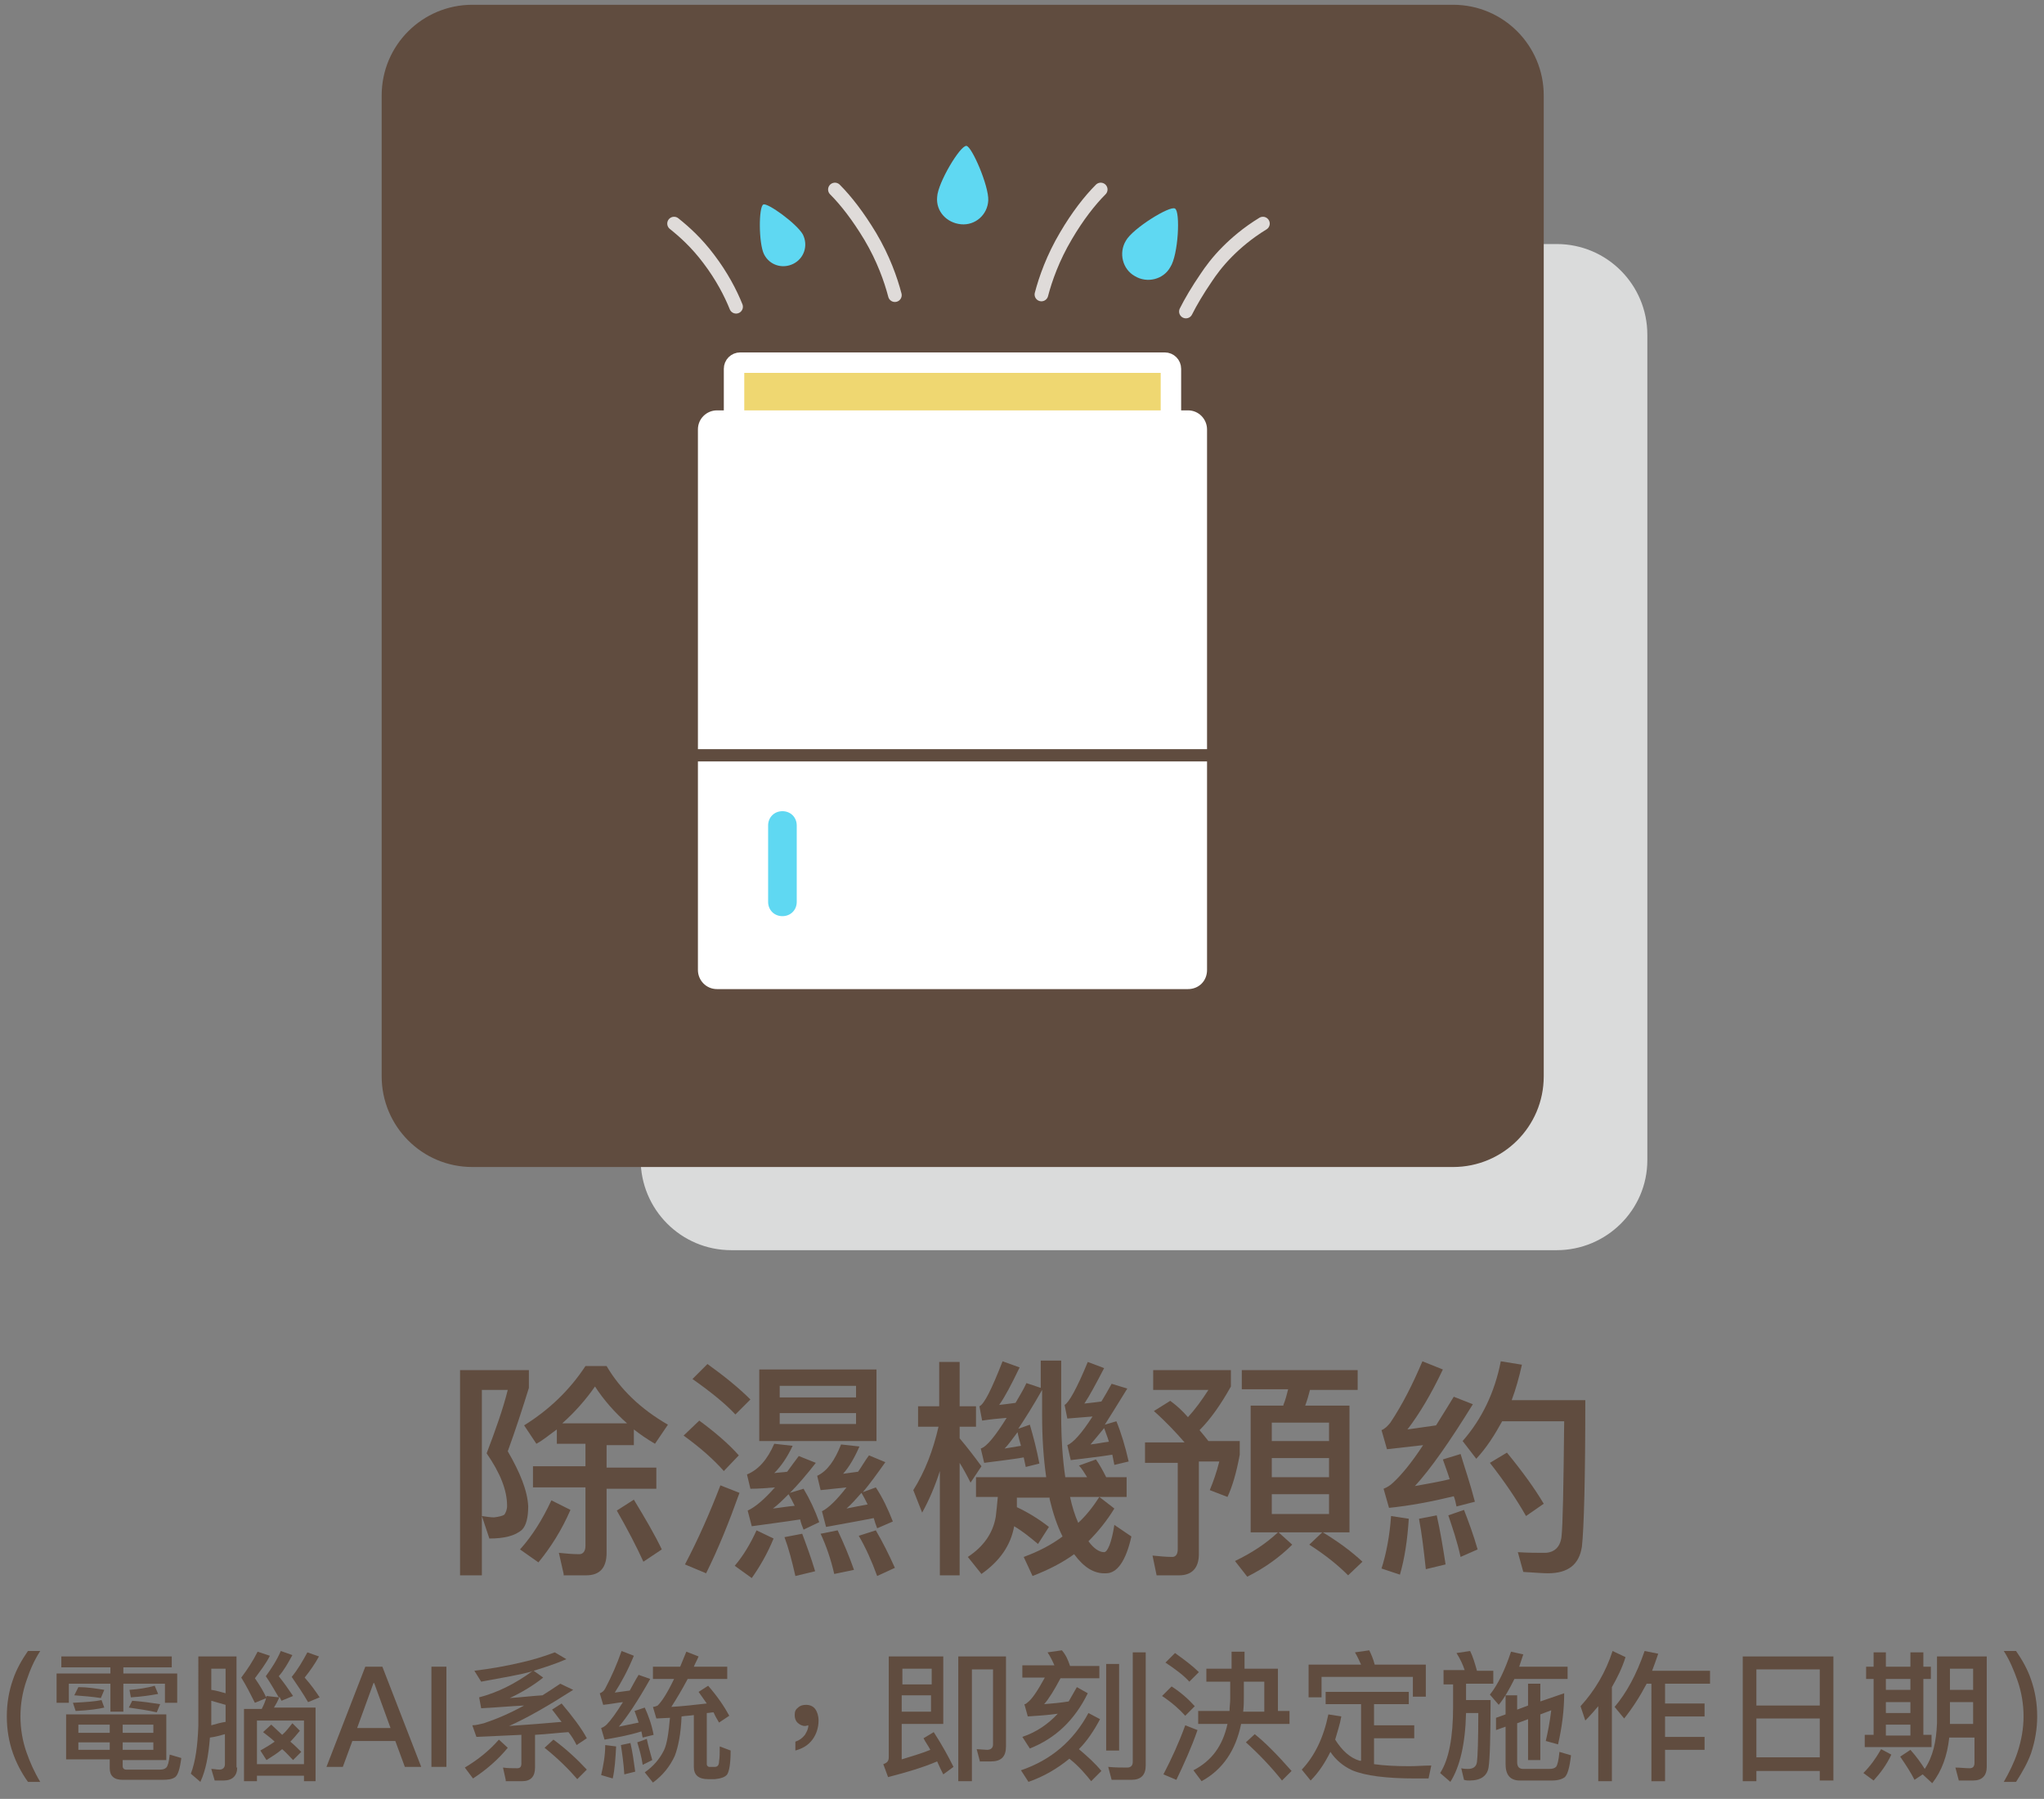 <?xml version="1.0" encoding="utf-8"?>
<!-- Generator: Adobe Illustrator 24.3.0, SVG Export Plug-In . SVG Version: 6.00 Build 0)  -->
<svg version="1.1" id="圖層_1" xmlns="http://www.w3.org/2000/svg" xmlns:xlink="http://www.w3.org/1999/xlink" x="0px" y="0px"
	 viewBox="0 0 299.9 263.9" style="enable-background:new 0 0 299.9 263.9;" xml:space="preserve">
<rect x="0" y="0" width="299.9" height="263.9" fill="#808080" stroke="none"/>
<style type="text/css">
	.st0{enable-background:new    ;}
	.st1{fill:#604C3F;}
	.st2{fill:#DADBDB;}
	.st3{fill:#EFD771;stroke:#FFFFFF;stroke-width:3;stroke-miterlimit:10;}
	.st4{fill:#FFFFFF;}
	.st5{opacity:0.8;fill:none;stroke:#FFFFFF;stroke-width:2;stroke-linecap:round;stroke-miterlimit:10;enable-background:new    ;}
	.st6{fill:#5FD8F2;}
</style>
<g class="st0">
	<path class="st1" d="M77.6,201v2.6c-0.9,2.9-1.9,6-3.1,9.3c1.8,3.1,2.9,5.8,3,8.1c0,1.6-0.3,2.8-0.9,3.4c-1,0.9-2.6,1.3-4.8,1.3
		l-1.1-3.3c0.7,0.1,1.3,0.2,1.8,0.2c0.7-0.1,1.2-0.2,1.5-0.4c0.2-0.3,0.4-0.7,0.4-1.3c0-2.3-1-4.8-3-7.7c1.3-3.4,2.4-6.5,3.1-9.3
		h-3.8v27.2h-3.2V201H77.6z M83.7,221.5c-1.3,3-2.9,5.5-4.7,7.7l-2.7-1.9c1.8-2,3.3-4.4,4.6-7.2L83.7,221.5z M82.7,230.9l-0.7-3.1
		c1,0.1,2,0.2,3,0.2c0.5,0,0.9-0.4,0.9-1.2v-8.6h-7.7v-3.1h7.7v-3.3h-4.2v-2.1c-1,0.7-1.9,1.5-3,2.1l-1.8-2.7c3.7-2.3,6.7-5.2,9-8.7
		h3.1c2,3.4,5,6.3,9,8.6l-1.9,2.8c-1.2-0.7-2.2-1.4-3.1-2.1v2.3H89v3.3h7.3v3.1H89v9.4c0,2.2-1,3.3-3,3.3H82.7z M92,208.8
		c-1.8-1.6-3.4-3.4-4.7-5.4c-1.4,2-3,3.8-4.8,5.4H92z M97.1,227.3l-2.7,1.8c-1-2.2-2.3-4.7-3.9-7.5l2.5-1.6
		C94.7,222.8,96.1,225.2,97.1,227.3z"/>
	<path class="st1" d="M108.4,213.5l-2.2,2.3c-1.4-1.6-3.4-3.4-5.9-5.2l2.3-2.2C104.9,210.1,106.9,211.8,108.4,213.5z M108.5,219
		c-1.5,4.2-3.1,8.2-4.9,11.8l-3.1-1.3c2-3.8,3.7-7.7,5.2-11.6L108.5,219z M110.1,205.3l-2.2,2.2c-1.5-1.6-3.6-3.3-6.3-5.2l2.2-2.2
		C106.3,201.9,108.4,203.6,110.1,205.3z M113.5,225.7c-0.9,2.2-2,4.1-3.2,5.8l-2.5-1.8c1.2-1.4,2.3-3.2,3.2-5.2L113.5,225.7z
		 M120.2,223.3l-2.3,1.1c-0.2-0.5-0.4-1-0.5-1.5c-2.6,0.4-5,0.7-7.1,1l-0.6-2.3c1.1-0.5,2.4-1.6,4-3.4c-1.2,0.1-2.4,0.2-3.6,0.2
		l-0.5-2.1c1.7-0.7,3-2.2,4-4.5l2.7,0.3c-0.8,1.7-1.7,3-2.7,4c0.7-0.1,1.3-0.1,1.9-0.2c0.5-0.7,1.1-1.5,1.7-2.3l2.5,1
		c-1.4,1.8-2.7,3.3-3.8,4.4l2-0.6C118.8,219.9,119.6,221.6,120.2,223.3z M128.6,200.9v10.5h-17.2v-10.5H128.6z M113.4,221.3
		c1-0.1,2-0.3,3.2-0.4c-0.3-0.6-0.6-1.2-0.9-1.7C114.8,220.1,114.1,220.8,113.4,221.3z M125.6,205v-1.7h-11.2v1.7H125.6z
		 M125.6,207.3h-11.2v1.6h11.2V207.3z M119.6,230.5l-2.9,0.7c-0.5-2.2-1-4.1-1.6-5.7l2.6-0.5C118.3,226.6,119,228.5,119.6,230.5z
		 M131,223.2l-2.3,1c-0.2-0.5-0.4-1.1-0.5-1.5c-2.5,0.5-4.9,0.9-7,1.3l-0.6-2.3c1-0.5,2.2-1.7,3.6-3.5l-3.8,0.4l-0.5-2.1
		c1.5-0.7,2.6-2.3,3.5-4.6l2.7,0.3c-0.7,1.6-1.5,3-2.4,4l2.2-0.3c0.5-0.7,1-1.6,1.6-2.4l2.4,1c-1.2,1.7-2.3,3.2-3.3,4.4l1.9-0.7
		C129.5,219.7,130.3,221.4,131,223.2z M125.3,230.3l-2.9,0.6c-0.5-2.2-1.2-4.2-2-5.9l2.5-0.5C123.8,226.4,124.6,228.3,125.3,230.3z
		 M124.2,221.3c1-0.2,2-0.4,3.1-0.6c-0.3-0.6-0.6-1.2-0.9-1.7C125.6,219.9,124.9,220.7,124.2,221.3z M131.3,230l-2.6,1.2
		c-0.8-2.2-1.7-4.2-2.7-5.9l2.5-0.8C129.5,226.2,130.4,228,131.3,230z"/>
	<path class="st1" d="M140.9,231.1h-3v-15.3c-0.7,2.2-1.6,4.3-2.6,6.1l-1.3-3.3c1.7-2.7,2.9-5.8,3.7-9.3h-3v-3h3.1v-6.5h3v6.5h2.4v3
		h-2.4v1.7c1.1,1.3,2.1,2.6,3.2,4.1l-1.6,2.4c-0.6-1.2-1.1-2.1-1.6-2.9V231.1z M157.6,228c-1.8,1.3-3.8,2.3-6.1,3.2l-1.3-2.8
		c2.2-0.8,4.1-1.8,5.7-3c-0.8-1.6-1.4-3.4-1.9-5.5c0-0.1,0-0.1,0-0.2h-4.8c0,0.5,0,1,0,1.4c1.7,0.8,3.3,1.8,4.7,2.9l-1.6,2.5
		c-1.2-1-2.3-1.9-3.5-2.6v0c-0.5,2.8-2.1,5.1-4.8,7l-2-2.5c2.3-1.5,3.7-3.5,4.1-5.9c0.1-0.8,0.2-1.8,0.3-2.9h-3.2v-2.9h10.3
		c-0.4-2.8-0.6-5.8-0.6-9.1v-3.7c-1.3,2.3-2.5,4.2-3.5,5.7l1.7-0.6c0.5,1.7,1,3.6,1.4,5.7l-2,0.5l-0.3-1.4c-1.7,0.3-3.6,0.5-5.8,0.8
		l-0.5-2.1c0.9-0.3,2.1-1.8,3.8-4.5c-1.2,0.1-2.3,0.2-3.6,0.4l-0.4-2.1c0.7-0.3,1.8-2.5,3.4-6.6l2.5,0.9c-1.2,2.5-2.2,4.4-3,5.5
		c0.9-0.1,1.7-0.2,2.4-0.3c0.5-0.9,1.1-1.8,1.6-2.9l2.1,0.7v-4h3v8c0,3.4,0.2,6.4,0.6,9.1h3.2c-0.4-0.6-0.7-1.2-1.2-1.7l2.5-0.9
		c0.5,0.7,1,1.6,1.5,2.6h3v2.9H157c0.3,1.4,0.7,2.7,1.2,3.8c1.2-1.1,2.2-2.4,3.1-3.8l2.2,1.7c-1.1,1.8-2.4,3.4-3.8,4.8
		c0.8,1.1,1.6,1.6,2.3,1.6c0.5,0,1.1-1.4,1.5-4l2.5,1.7c-0.8,3.6-2.1,5.4-3.7,5.4C160.5,230.9,159,229.9,157.6,228z M147.4,212.5
		l2.4-0.4c-0.2-0.7-0.4-1.4-0.5-2C148.6,211,148,211.9,147.4,212.5z M165.6,214.4l-2.1,0.5l-0.3-1.5c-1.8,0.3-3.8,0.5-6.1,0.8
		l-0.5-2.2c0.8-0.3,2.1-1.7,3.7-4.2c-1.2,0.1-2.4,0.2-3.7,0.3l-0.4-2c0.6-0.3,1.8-2.4,3.4-6.3l2.4,0.9c-1.2,2.3-2.1,4-2.9,5.2
		c0.9-0.1,1.8-0.2,2.5-0.3c0.5-0.8,1-1.7,1.5-2.6l2.3,0.7c-1.3,2.1-2.4,3.9-3.3,5.3l1.7-0.5C164.5,210.2,165.1,212.2,165.6,214.4z
		 M160,211.9c1-0.1,1.8-0.3,2.7-0.4c-0.2-0.7-0.5-1.4-0.7-2C161.2,210.5,160.5,211.3,160,211.9z"/>
	<path class="st1" d="M174.3,207.9c1.1-1.2,2.1-2.6,3-4h-8.1V201h11.4v2.4c-1.4,2.5-2.9,4.7-4.6,6.4c0.5,0.6,1,1.2,1.3,1.6h4.6v2
		c-0.5,2.7-1.1,4.7-1.8,6.2l-2.6-1c0.5-1.2,1-2.6,1.4-4.2h-3V228c0,2-1,3.1-2.9,3.1h-3.3l-0.6-2.9c1,0.1,2,0.2,2.9,0.2
		c0.5,0,0.8-0.4,0.8-1.1v-12.7h-4.8v-3h5.8c-1.2-1.4-2.7-3-4.5-4.6l2.4-1.5C172.8,206.3,173.6,207.1,174.3,207.9z M188.3,206.1
		c0.3-0.7,0.5-1.5,0.7-2.3h-6.8V201h17v2.9h-7c-0.2,0.8-0.4,1.5-0.7,2.3h6.5v18.6h-3.9c2.3,1.4,4.2,2.8,5.8,4.3l-2.1,2
		c-1.4-1.4-3.2-2.9-5.7-4.5l1.9-1.8h-6.4l2,1.8c-1.8,1.8-4,3.4-6.6,4.7l-1.8-2.3c2.5-1.2,4.6-2.6,6.3-4.2h-4v-18.6H188.3z
		 M195,211.4v-2.7h-8.4v2.7H195z M195,216.7v-2.8h-8.4v2.8H195z M195,219.2h-8.4v2.9h8.4V219.2z"/>
	<path class="st1" d="M206.7,222.8c-0.2,3.1-0.6,5.8-1.3,8.2l-2.7-0.9c0.7-2.2,1.2-4.8,1.4-7.7L206.7,222.8z M216.4,220.3l-2.7,0.7
		c-0.1-0.5-0.2-1-0.4-1.5c-3.3,0.8-6.5,1.4-9.5,1.7l-0.8-2.8c0.5-0.2,1-0.5,1.4-0.9c1.2-1.1,2.7-2.9,4.4-5.5
		c-1.7,0.2-3.5,0.4-5.3,0.6l-0.8-2.8c0.5-0.2,0.9-0.6,1.3-1.1c1.8-2.7,3.3-5.7,4.7-9l3,1.2c-1.7,3.6-3.5,6.6-5.2,8.8
		c1.4-0.2,2.8-0.4,4.2-0.6c0.8-1.3,1.7-2.7,2.6-4.2l2.8,1.1c-3.4,5.5-6.2,9.5-8.5,12c1.7-0.3,3.4-0.6,5.1-1c-0.3-1-0.7-2-1-2.9
		l2.6-0.8C214.9,215.3,215.7,217.6,216.4,220.3z M212.1,229.5l-2.9,0.7c-0.3-2.8-0.6-5.3-1-7.4l2.6-0.5
		C211.3,224.5,211.7,226.9,212.1,229.5z M216.8,227.3l-2.5,1.1c-0.5-2.3-1.2-4.3-1.8-6.1l2.3-0.8
		C215.5,223.3,216.2,225.2,216.8,227.3z M223.3,200.2c-0.4,1.8-0.9,3.6-1.5,5.2h10.8c0,11.6-0.2,18.8-0.5,21.5c-0.4,2.6-2,3.9-5,3.9
		c-0.7,0-1.9-0.1-3.6-0.2l-0.8-2.9c1.5,0.1,2.8,0.1,3.9,0.1c1.4,0,2.3-0.8,2.5-2.3c0.2-1.7,0.3-7.3,0.4-17h-9.1
		c-1.1,2-2.3,3.9-3.8,5.5l-2-2.6c2.8-3.2,4.7-7.1,5.6-11.7L223.3,200.2z M226.5,220.6l-2.6,1.8c-1.3-2.3-3.1-5-5.3-7.8l2.5-1.5
		C223.4,215.9,225.2,218.4,226.5,220.6z"/>
</g>
<g class="st0">
	<path class="st1" d="M5.9,242.2c-0.9,1.4-1.5,2.8-2,4.3C3.3,248.2,3,250,3,251.8c0,1.8,0.3,3.6,0.9,5.3c0.5,1.4,1.1,2.8,2,4.3H4.1
		c-1-1.4-1.7-2.8-2.2-4.2c-0.6-1.7-0.9-3.5-0.9-5.4c0-1.9,0.3-3.7,0.9-5.4c0.5-1.5,1.3-2.9,2.2-4.2H5.9z"/>
	<path class="st1" d="M25.2,243v1.6h-7.1v0.9H26v4.3h-1.8v-2.8h-6.1v4.1h-1.9v-4.1h-6.1v2.8H8.3v-4.3h7.9v-0.9H9V243H25.2z
		 M24.4,251.6v6.6H18v0.9c0,0.3,0.2,0.5,0.5,0.5h5c0.4,0,0.7-0.1,0.9-0.3c0.2-0.2,0.4-0.8,0.5-1.9l1.7,0.5c-0.2,1.6-0.5,2.5-0.9,2.8
		c-0.4,0.3-1,0.4-1.9,0.4H18c-1.3,0-1.9-0.6-1.9-1.7v-1.3H9.7v-6.6H24.4z M15.3,250.5c-0.8,0.2-2.2,0.4-4.2,0.5l-0.4-1.2
		c1.9-0.1,3.3-0.2,4.2-0.4L15.3,250.5z M15.3,247.9l-0.5,1.2c-1.3-0.2-2.6-0.3-3.9-0.4l0.6-1.2C12.8,247.5,14.1,247.7,15.3,247.9z
		 M16.1,254.2v-1.2h-4.6v1.2H16.1z M16.1,255.6h-4.6v1.1h4.6V255.6z M18,254.2h4.5v-1.2H18V254.2z M22.6,255.6H18v1.1h4.5V255.6z
		 M23.5,250l-0.5,1.2c-1.3-0.3-2.7-0.5-4.1-0.7l0.5-1C20.8,249.6,22.2,249.8,23.5,250z M19,247.9c1.4-0.1,2.6-0.3,3.7-0.6l0.5,1.2
		c-1.1,0.2-2.4,0.4-4,0.5L19,247.9z"/>
	<path class="st1" d="M34.8,259.3c0,1.2-0.7,1.9-2,1.9h-1.3l-0.5-1.7c0.4,0,0.8,0.1,1.2,0.1c0.5,0,0.8-0.3,0.8-0.8v-4.4
		c-0.7,0.2-1.4,0.4-2.2,0.5c-0.2,2.6-0.6,4.8-1.4,6.5l-1.4-1.2c0.7-1.8,1-4.2,1.1-7V243h5.6V259.3z M33.1,248.4v-3.6H31v3.1
		C31.7,248,32.4,248.2,33.1,248.4z M33.1,252.6v-2.5c-0.7-0.2-1.4-0.4-2.1-0.6v3.6C31.7,252.9,32.4,252.7,33.1,252.6z M39.6,242.9
		c-0.6,1.2-1.4,2.2-2.2,3.3c0.7,1,1.3,2,1.7,2.9l-1.7,0.7c-0.6-1.2-1.2-2.4-2-3.7c0.9-1.2,1.7-2.4,2.4-3.8L39.6,242.9z M46.5,261.3
		h-1.9v-0.8h-6.9v0.8h-1.9v-10.6h2.6c0.3-0.6,0.6-1.2,0.7-1.9l1.8,0.2c-0.6-1-1.2-2.1-1.9-3.1c0.8-1.1,1.6-2.3,2.2-3.7l1.7,0.6
		c-0.6,1.1-1.2,2.2-2,3.1c0.8,1,1.5,2,2.1,2.9l-1.7,0.7c-0.1-0.2-0.2-0.4-0.3-0.6c-0.2,0.6-0.5,1.1-0.8,1.6h6.1V261.3z M44.6,258.8
		v-6.4h-6.9v6.4H44.6z M41.4,254.5c0.6-0.5,1-1.1,1.5-1.7l1.1,1.1c-0.5,0.6-0.9,1.1-1.4,1.6c0.6,0.5,1.1,1,1.6,1.5l-1.2,1.2
		c-0.5-0.5-1-1.1-1.6-1.6c-0.7,0.6-1.5,1.1-2.3,1.6l-0.9-1.4c0.7-0.4,1.4-0.8,2.1-1.3c-0.5-0.5-1.1-0.9-1.7-1.4l1.2-1.1
		C40.3,253.5,40.9,254,41.4,254.5z M46.8,243c-0.6,1.1-1.3,2.1-2.1,3.1c0.9,1,1.6,2,2.2,2.9l-1.7,0.7c-0.7-1.2-1.5-2.4-2.4-3.7
		c0.9-1.1,1.6-2.3,2.3-3.6L46.8,243z"/>
	<path class="st1" d="M56.1,244.5l5.7,14.7h-2.4l-1.4-3.8h-6.3l-1.4,3.8h-2.4l5.7-14.7H56.1z M57.3,253.5l-2.4-6.6h-0.1l-2.4,6.6
		H57.3z"/>
	<path class="st1" d="M65.5,244.5v14.7h-2.2v-14.7H65.5z"/>
	<path class="st1" d="M74.5,256.4c-1.4,1.7-3.1,3.2-5.1,4.5l-1.2-1.6c2-1.2,3.6-2.5,5-4.1L74.5,256.4z M74.2,261.1l-0.4-1.8
		c0.7,0.1,1.4,0.1,2.1,0.1c0.4,0,0.6-0.2,0.6-0.7v-4.2c-2,0.1-4.3,0.2-6.6,0.3l-0.6-1.7c0.6,0,1.2-0.2,1.7-0.3
		c1.8-0.6,3.7-1.4,5.9-2.6c-2.1,0.1-4.2,0.3-6.3,0.4l-0.3-1.6c2.7-0.7,5.3-2,7.9-3.9l-0.2,0.1c-1.7,0.5-4.2,0.9-7.4,1.5l-1-1.6
		c2.4-0.3,4.7-0.7,6.8-1.2c1.8-0.4,3.4-0.9,5-1.5l1.7,1c-1.6,0.7-3.2,1.2-4.8,1.7l1.4,1c-1.5,1.2-3.2,2.2-4.9,3
		c1.6-0.1,3.2-0.3,4.8-0.4c0.8-0.5,1.7-1.1,2.6-1.7l1.9,0.9c-3.6,2.3-6.7,4.1-9.4,5.3c2.9-0.2,5.5-0.4,7.7-0.6
		c-0.5-0.6-0.9-1.2-1.4-1.8l1.4-0.9c1.6,1.9,2.9,3.6,3.7,5.1l-1.5,1c-0.3-0.6-0.7-1.3-1.2-1.9c-1.5,0.1-3.1,0.3-4.9,0.4v4.8
		c0,1.3-0.6,2-1.9,2H74.2z M86.1,259.6l-1.4,1.4c-1.2-1.4-2.8-3-4.8-4.6l1.3-1.2C83.1,256.6,84.7,258.1,86.1,259.6z"/>
	<path class="st1" d="M95.9,254.5l-1.6,0.4c-0.1-0.3-0.1-0.6-0.2-0.9c-1.9,0.6-3.7,0.9-5.4,1.2l-0.5-1.7c0.3-0.1,0.6-0.3,0.8-0.5
		c0.6-0.6,1.4-1.7,2.4-3.3c-0.9,0.1-1.9,0.3-2.9,0.4l-0.5-1.7c0.3-0.1,0.6-0.3,0.8-0.7c0.9-1.7,1.7-3.5,2.4-5.5l1.8,0.7
		c-0.9,2.2-1.9,4-2.8,5.4c0.7-0.1,1.5-0.2,2.2-0.3c0.4-0.7,0.8-1.5,1.3-2.3l1.7,0.6c-1.8,3.2-3.4,5.6-4.6,7c1-0.2,1.9-0.4,2.9-0.6
		c-0.2-0.6-0.4-1.2-0.6-1.7l1.5-0.5C95.1,251.6,95.6,252.9,95.9,254.5z M90.4,256.2c-0.1,1.8-0.2,3.4-0.5,4.7l-1.7-0.5
		c0.3-1.3,0.6-2.8,0.6-4.4L90.4,256.2z M93.2,259.9l-1.6,0.4c-0.1-1.6-0.3-3-0.5-4.3l1.4-0.3C92.8,257,93,258.4,93.2,259.9z
		 M95.7,258.2l-1.4,0.7c-0.2-1.3-0.5-2.3-0.8-3.3l1.4-0.5C95.1,256.1,95.4,257.1,95.7,258.2z M107,251.7l-1.5,1
		c-0.3-0.5-0.6-1-0.8-1.5c-0.3,0-0.7,0.1-1,0.1v7.5c0,0.2,0.1,0.3,0.3,0.4h0.9c0.4,0,0.6-0.3,0.6-0.8c0.1-0.5,0.1-1.3,0.1-2.2
		l1.6,0.6c0,1.9-0.2,3-0.5,3.5c-0.3,0.4-0.9,0.6-1.8,0.7h-1c-1.4,0-2.1-0.6-2.1-1.8v-7.6c-0.6,0.1-1.2,0.1-1.8,0.2
		c-0.1,2.6-0.5,4.5-1,5.8c-0.7,1.5-1.7,2.8-3.2,3.9l-1.2-1.5c1.3-0.9,2.2-2,2.8-3.2c0.5-1,0.7-2.7,0.9-4.8l-2,0.1l-0.5-1.7
		c0.2,0,0.5-0.1,0.7-0.2c0.6-0.6,1.4-1.8,2.4-3.9h-3.1v-1.8h4l0.9-2.2l1.8,0.7c-0.2,0.5-0.5,1-0.7,1.5h4.9v1.8h-5.8
		c-0.9,1.7-1.7,3-2.4,4.1c1.7-0.1,3.5-0.3,5.2-0.5c-0.4-0.6-0.8-1.1-1.2-1.7l1.4-0.9C105.3,248.9,106.3,250.4,107,251.7z"/>
	<path class="st1" d="M119.6,250.7c0.3,0.4,0.5,1,0.5,1.7c0,1-0.3,2-0.9,2.8s-1.4,1.3-2.5,1.6v-1.3c0.6-0.2,1-0.5,1.4-1
		c0.3-0.5,0.5-0.9,0.5-1.4c-0.1,0-0.3,0.1-0.5,0.1c-0.4,0-0.8-0.2-1.1-0.5c-0.3-0.3-0.4-0.7-0.4-1.1c0-0.5,0.1-0.8,0.5-1.1
		c0.3-0.3,0.7-0.4,1.2-0.4C118.8,250.1,119.3,250.3,119.6,250.7z"/>
	<path class="st1" d="M129.6,258.8c0.6-0.2,0.8-0.5,0.8-1V243h8v9.9h-6.1v5.2c1.6-0.5,3-0.9,4.2-1.4c-0.3-0.6-0.7-1.1-1-1.7l1.5-0.9
		c1.3,2,2.2,3.7,2.9,5.1l-1.5,1.1c-0.3-0.6-0.6-1.2-0.9-1.9c-2.1,0.9-4.5,1.6-7.2,2.3L129.6,258.8z M136.7,244.8h-4.3v2.3h4.3V244.8
		z M132.3,251.1h4.3v-2.4h-4.3V251.1z M143.8,258.5l-0.5-1.9l1.5,0.1c0.6,0,0.9-0.3,0.9-0.8v-11h-3.1v16.4h-2V243h7v13.2
		c0,1.5-0.7,2.2-2.2,2.2H143.8z"/>
	<path class="st1" d="M150.9,261.4l-1.1-1.7c4.4-1.5,7.7-4.3,9.9-8.4l1.7,0.9c-0.9,1.7-1.9,3.2-3.1,4.4c1.3,1.1,2.4,2.1,3.3,3.2
		l-1.5,1.5c-0.8-1-1.8-2.2-3.2-3.3C155.2,259.4,153.2,260.6,150.9,261.4z M157,244.4h4.3v1.8h-5.7c-0.9,1.7-1.7,3-2.4,3.8
		c1.2-0.1,2.4-0.2,3.6-0.4c0.4-0.7,0.8-1.4,1.2-2.1l1.6,0.9c-1.9,3.9-4.7,6.6-8.5,8.1l-1.1-1.7c2.1-0.7,3.8-1.9,5.2-3.4
		c-1.4,0.2-2.8,0.3-4.4,0.4l-0.5-1.8c0.2,0,0.3-0.1,0.4-0.2c0.7-0.5,1.5-1.7,2.6-3.7h-3.3v-1.8h4.7c-0.3-0.7-0.6-1.3-1-1.9l2.1-0.3
		C156.4,242.8,156.7,243.5,157,244.4z M164.2,244.1v12.7h-1.9v-12.7H164.2z M163.1,261.1l-0.5-1.9c1,0.1,1.9,0.1,2.8,0.1
		c0.5,0,0.8-0.3,0.8-0.8v-16.1h1.9V259c0,1.4-0.7,2.1-2.1,2.1H163.1z"/>
	<path class="st1" d="M175.3,250.3l-1.4,1.4c-0.8-0.9-1.9-1.9-3.4-2.9l1.4-1.4C173.3,248.3,174.4,249.3,175.3,250.3z M175.7,253.8
		c-0.9,2.6-2,5-3.1,7.3l-1.9-0.8c1.2-2.3,2.3-4.7,3.2-7.2L175.7,253.8z M175.9,245.3l-1.4,1.4c-0.8-0.9-2-1.8-3.5-2.8l1.4-1.4
		C173.8,243.5,175,244.4,175.9,245.3z M180.7,244.8v-2.5h1.9v2.5h4.9v6.2h1.7v1.9h-7.1c-0.8,3.9-2.7,6.7-5.8,8.4l-1.2-1.6
		c2.7-1.4,4.3-3.6,5-6.8h-4.3V251h4.6c0-0.6,0.1-1.2,0.1-1.8v-2.5H177v-1.9H180.7z M182.5,248.8c0,0.8,0,1.5-0.1,2.3h3.1v-4.4h-3
		V248.8z M182.8,255.6l1.3-1.2c1.5,1.2,3.3,3,5.4,5.4l-1.4,1.4C186.5,259.2,184.7,257.3,182.8,255.6z"/>
	<path class="st1" d="M206.7,248.2v1.8h-5.1v3.1h5.9v1.9h-5.9v3.8c1.4,0.2,3.1,0.3,5.2,0.3c1,0,2.1-0.1,3.2-0.1l-0.4,1.9h-1.9
		c-4.3,0-7.4-0.4-9.3-1.2c-1.3-0.6-2.4-1.5-3.2-2.7c-0.8,1.6-1.7,3-2.9,4.2l-1.3-1.6c1.9-2,3.2-4.7,3.9-8.1l1.9,0.3
		c-0.2,1.2-0.6,2.3-0.9,3.4c1,1.6,2.2,2.7,3.6,3.1l0.2,0v-8.3h-5.2v-1.8H206.7z M209.2,248.9h-1.9V246h-13.4v3h-1.9v-4.8h7.7
		c-0.3-0.7-0.6-1.3-0.9-1.8l2.1-0.3c0.3,0.6,0.6,1.3,0.8,2.1h7.5V248.9z"/>
	<path class="st1" d="M214.9,245c-0.3-0.9-0.7-1.7-1.2-2.5l2-0.3c0.4,0.8,0.7,1.8,1,2.9h2.4v1.9h-4v2.4h3.6c0,5.3-0.1,8.7-0.3,9.9
		c-0.2,1.2-1.1,1.9-2.8,1.9c-0.2,0-0.5,0-0.8-0.1l-0.4-1.7c0.4,0.1,0.7,0.1,1,0.1c0.7,0,1.2-0.3,1.3-1c0.1-0.7,0.2-3.1,0.2-7.2h-1.8
		c-0.1,4.5-0.9,7.9-2.3,10.1l-1.5-1.3c1.3-2,1.9-5.3,1.9-9.7v-3.3h-1.4V245H214.9z M219.9,250.1l-1.3-1.5c1.2-1.5,2.2-3.6,3.1-6.3
		l1.8,0.4c-0.2,0.6-0.4,1.2-0.6,1.8h7.1v1.8h-7.8C221.5,247.7,220.8,249,219.9,250.1z M228.6,255.9l-1.8-0.5
		c0.3-1.3,0.6-2.8,0.8-4.5l-1.6,0.6v6.7h-1.8v-6l-1.6,0.6v5.7c0,0.7,0.3,1,0.9,1h3.8c0.5,0,0.8-0.1,1-0.3c0.2-0.2,0.4-1,0.5-2.2
		l1.7,0.5c-0.2,1.8-0.5,2.8-0.9,3.2c-0.4,0.3-1,0.5-1.9,0.5H223c-1.4,0-2.1-0.8-2.1-2.4v-5.5l-1.4,0.5V252l1.4-0.5v-2.8h1.7v2.1
		l1.6-0.6v-3.2h1.8v2.6l3.5-1.2C229.5,250.8,229.2,253.3,228.6,255.9z"/>
	<path class="st1" d="M232.6,252.4l-0.7-2.1c2.1-2.3,3.7-5,4.7-8.1l1.9,0.9c-0.5,1.6-1.2,3-2,4.4v13.8h-2v-11
		C233.9,251,233.3,251.7,232.6,252.4z M238.3,252.1l-1.4-1.7c1.7-2,3.2-4.7,4.4-8.2l2,0.4c-0.3,0.9-0.6,1.7-0.9,2.5h8.5v1.9h-6.6
		v2.9h5.8v1.9h-5.8v3h5.8v1.9h-5.8v4.6h-2V247h-0.7C240.6,248.9,239.5,250.6,238.3,252.1z"/>
	<path class="st1" d="M269,261.2h-2v-1.4h-9.3v1.5h-2V243H269V261.2z M267,250.2v-5.3h-9.3v5.3H267z M267,257.8v-5.7h-9.3v5.7H267z"
		/>
	<path class="st1" d="M277.5,257.4c-0.7,1.5-1.6,2.7-2.6,3.8l-1.5-1.1c1-1,1.8-2.1,2.6-3.5L277.5,257.4z M276.7,242.4v2.1h3.6v-2.1
		h1.9v2.1h1.1v1.8h-1.1v8.2h1.2v1.8h-9.8v-1.8h1.3v-8.2h-1.1v-1.8h1.1v-2.1H276.7z M276.7,246.3v1.6h3.6v-1.6H276.7z M280.3,251.3
		v-1.6h-3.6v1.6H280.3z M280.3,254.6V253h-3.6v1.6H280.3z M282.4,259.5c1.2-1.8,1.7-4,1.8-6.7V243h7.3v16.2c0,1.3-0.7,2-2,2h-2.1
		l-0.5-1.9c0.7,0,1.4,0.1,2.1,0.1c0.5,0,0.7-0.3,0.7-0.8v-3.7H286c-0.3,2.7-1.1,4.9-2.5,6.7l-1.4-1.3l-1.2,0.8
		c-0.5-1-1.2-2.1-2.1-3.4l1.5-1C281.2,257.7,281.9,258.7,282.4,259.5z M289.5,244.8h-3.4v3.1h3.4V244.8z M286.1,252.9h3.4v-3.2h-3.4
		V252.9z"/>
	<path class="st1" d="M295.8,242.2c0.9,1.3,1.7,2.7,2.2,4.2c0.6,1.7,0.9,3.5,0.9,5.4c0,1.8-0.3,3.6-0.9,5.4
		c-0.5,1.4-1.3,2.8-2.2,4.2h-1.8c0.8-1.4,1.5-2.8,2-4.3c0.6-1.8,0.9-3.6,0.9-5.3c0-1.8-0.3-3.6-0.9-5.3c-0.5-1.4-1.1-2.9-2-4.3
		H295.8z"/>
</g>
<g>
	<path class="st2" d="M228.4,183.4H107.3c-7.4,0-13.3-6-13.3-13.3v-121c0-7.4,6-13.3,13.3-13.3h121.1c7.4,0,13.3,6,13.3,13.3v121.1
		C241.7,177.5,235.7,183.4,228.4,183.4z"/>
</g>
<g>
	<path class="st1" d="M213.2,171.2H69.3c-7.4,0-13.3-6-13.3-13.3V14c0-7.4,6-13.3,13.3-13.3h143.9c7.4,0,13.3,6,13.3,13.3v143.9
		C226.5,165.3,220.5,171.2,213.2,171.2z"/>
</g>
<path class="st3" d="M170.9,64.7h-62.3c-0.5,0-0.9-0.4-0.9-0.9v-9.7c0-0.5,0.4-0.9,0.9-0.9h62.3c0.5,0,0.9,0.4,0.9,0.9v9.7
	C171.8,64.3,171.4,64.7,170.9,64.7z"/>
<path class="st4" d="M174.3,145.1h-69.1c-1.6,0-2.8-1.3-2.8-2.8V63c0-1.6,1.3-2.8,2.8-2.8h69.1c1.6,0,2.8,1.3,2.8,2.8v79.3
	C177.1,143.9,175.9,145.1,174.3,145.1z"/>
<rect x="102.1" y="109.9" class="st1" width="75.4" height="1.8"/>
<path class="st5" d="M185.3,32.8c-2.3,1.4-4,2.9-5.2,4.1c-1.5,1.5-2.5,2.9-3.1,3.8c-1.3,1.9-2.3,3.6-3,5"/>
<path class="st6" d="M171.7,39.2c-1,1.8-3.4,2.4-5.2,1.3c-1.8-1-2.4-3.4-1.3-5.2c1-1.8,6.5-5.2,7.2-4.7
	C173.2,31,172.9,37.4,171.7,39.2z"/>
<path class="st6" d="M145,29.4c-0.1,2.1-1.9,3.7-4,3.5s-3.7-1.9-3.5-4c0.1-2.1,3.4-7.6,4.3-7.5C142.6,21.5,145.1,27.3,145,29.4z"/>
<path class="st6" d="M112.7,132.3v-11.2c0-1.2,0.9-2.1,2.1-2.1l0,0c1.2,0,2.1,0.9,2.1,2.1v11.2c0,1.2-0.9,2.1-2.1,2.1l0,0
	C113.6,134.4,112.7,133.5,112.7,132.3z"/>
<path class="st5" d="M122.5,27.8c1.6,1.6,3.4,3.9,5.2,6.9c1.9,3.2,3,6.3,3.6,8.6"/>
<path class="st5" d="M161.5,27.8c-1.6,1.6-3.4,3.9-5.1,6.8c-1.9,3.2-3,6.3-3.6,8.6"/>
<path class="st6" d="M117.8,34.4c0.8,1.6,0.2,3.5-1.4,4.3s-3.5,0.2-4.3-1.4c-0.8-1.6-0.8-7-0.1-7.3
	C112.6,29.7,116.9,32.8,117.8,34.4z"/>
<path class="st5" d="M98.9,32.8c1.5,1.2,3.3,2.8,5.1,5.2c1.9,2.5,3.2,5,4,7"/>
</svg>
